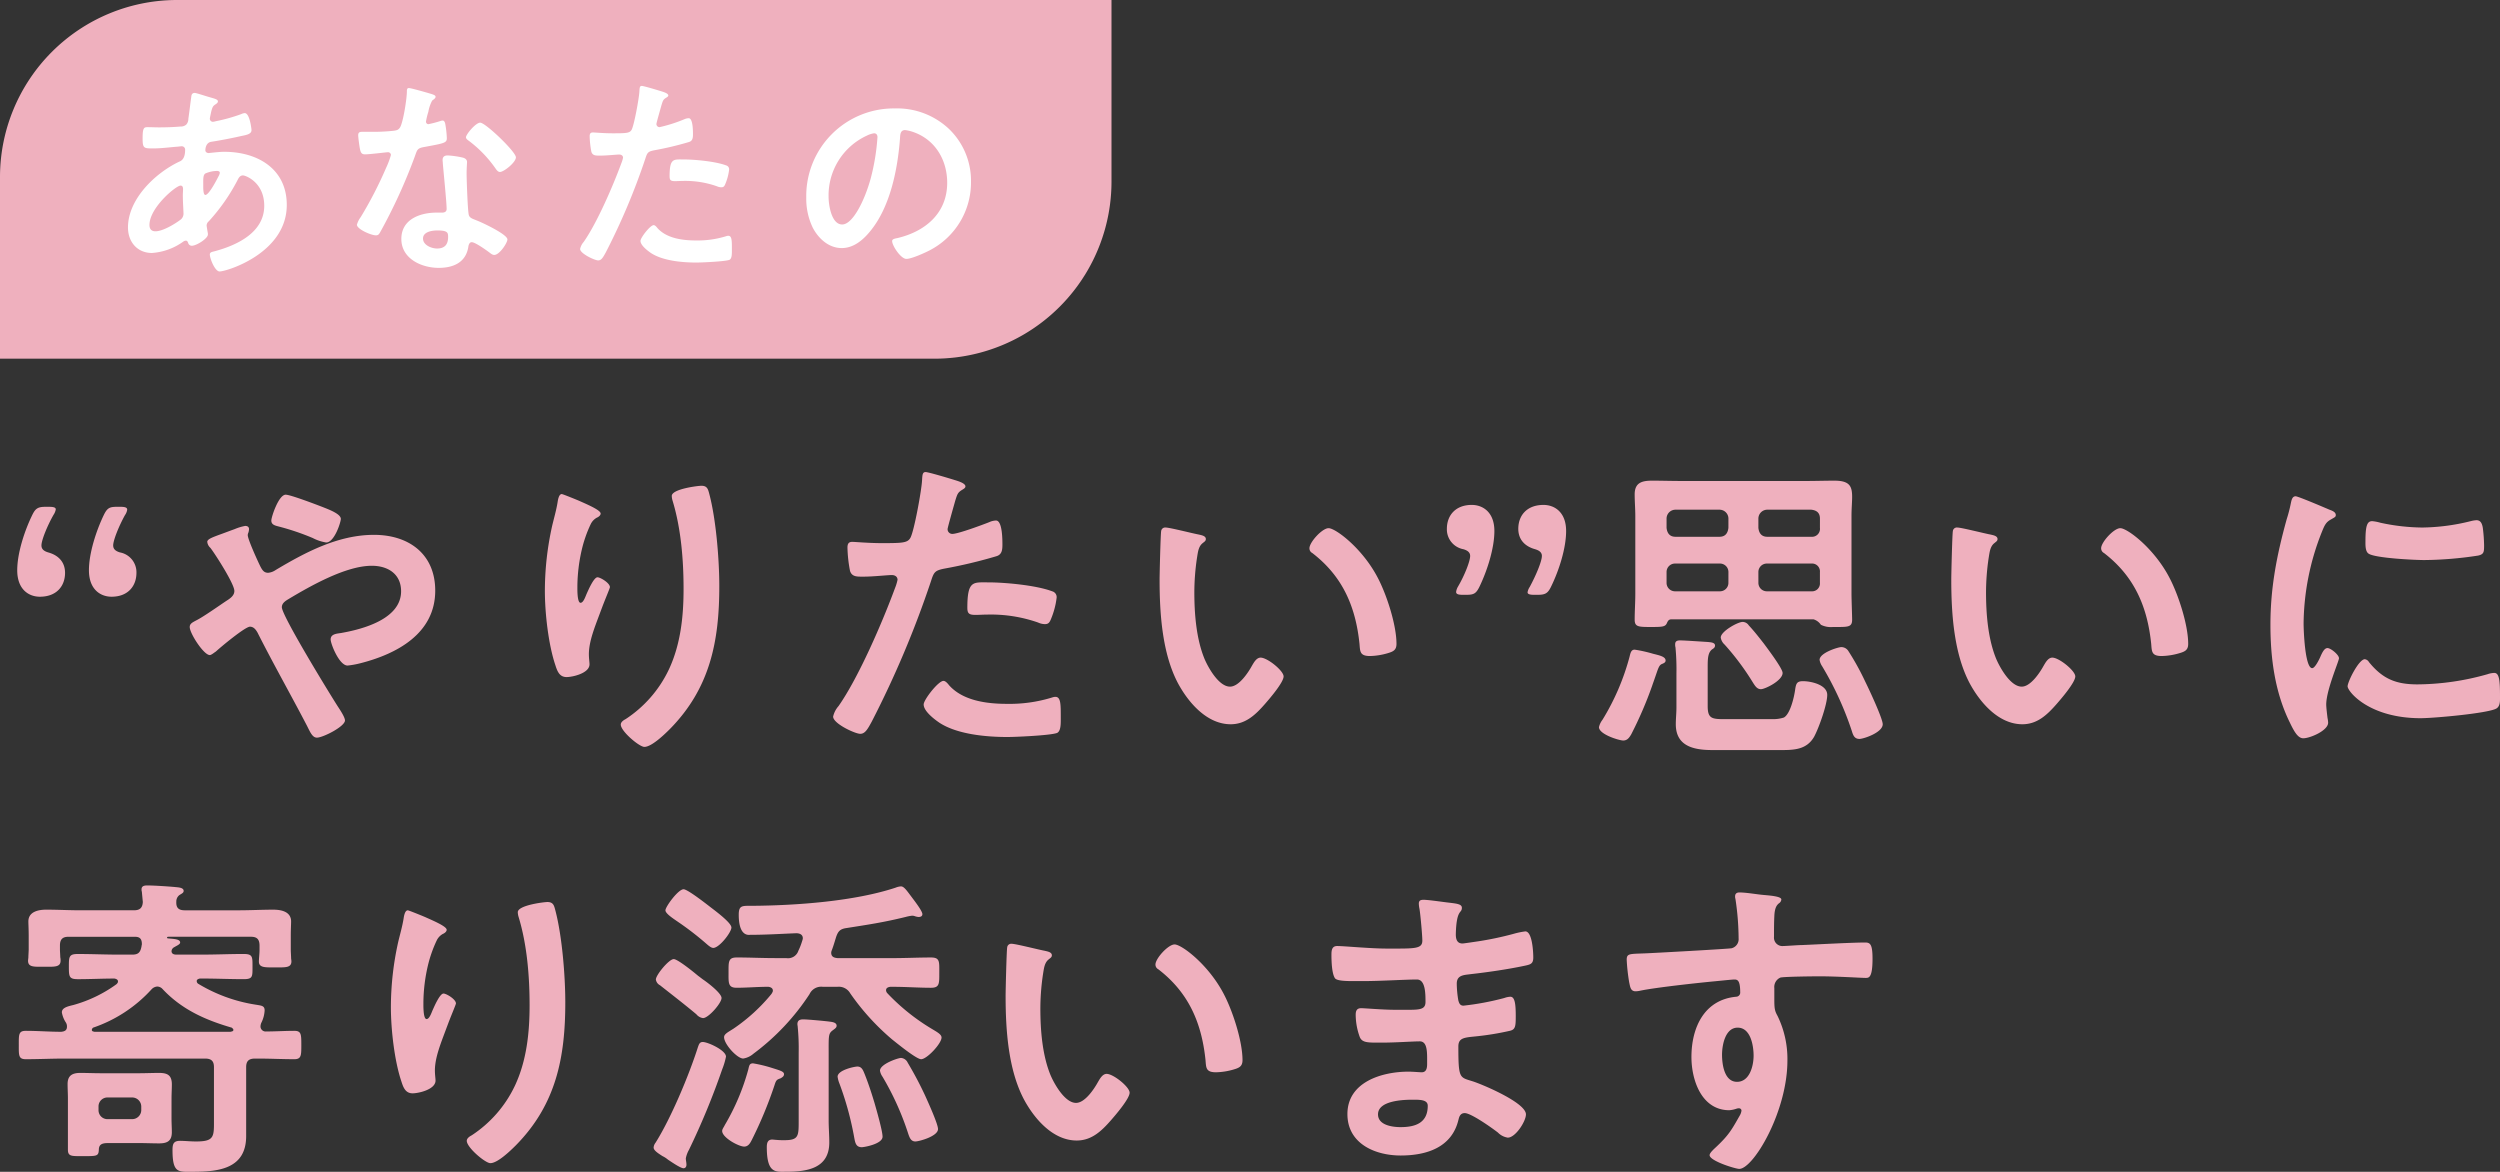 <svg xmlns="http://www.w3.org/2000/svg" width="564.553" height="264.616" viewBox="0 0 564.553 264.616"><rect x="0" y="0" width="564.553" height="264.616" fill="#333333" stroke="none"/><g transform="translate(-680 -387)"><path d="M27.072-41.256c-.936-.288-1.512-.72-1.512-1.584,0-1.152,1.3-4.392,2.664-6.84a2.813,2.813,0,0,0,.5-1.224c0-.5-.5-.648-1.584-.648h-.72c-1.728,0-2.232.288-3.024,1.944-1.656,3.456-3.312,8.5-3.312,12.384,0,4.392,2.664,5.976,5.112,5.976,3.672,0,5.616-2.376,5.616-5.4A4.554,4.554,0,0,0,27.072-41.256Zm-16.2,0c-.936-.288-1.512-.72-1.512-1.584,0-1.152,1.3-4.392,2.736-6.912a3.112,3.112,0,0,0,.5-1.224c0-.432-.5-.576-1.584-.576H10.3c-1.728,0-2.3.36-3.024,1.872-1.728,3.528-3.384,8.568-3.384,12.456,0,4.392,2.664,5.976,5.112,5.976,3.744,0,5.688-2.376,5.688-5.4C14.688-39.024,13.248-40.608,10.872-41.256Zm53.64-13.032c-1.584,0-3.24,5.04-3.24,5.832,0,1.008.936,1.152,1.728,1.368A55.787,55.787,0,0,1,70.632-44.5a9.918,9.918,0,0,0,3.024,1.008c1.872,0,3.312-4.608,3.312-5.328,0-1.152-2.808-2.16-4.248-2.736C71.424-52.056,65.592-54.288,64.512-54.288ZM47.376-18.072c.36,0,1.008-.576,1.368-.792,1.08-1.008,6.624-5.616,7.7-5.616.864,0,1.368.72,1.728,1.368,3.6,7.128,7.488,13.968,11.16,21.024C70.056-.648,70.56.576,71.568.576c1.368,0,6.336-2.52,6.336-3.888,0-.72-1.152-2.448-1.584-3.1-1.8-2.808-12.672-20.52-12.672-22.464,0-.864.72-1.368,1.44-1.8,5.04-3.024,13.032-7.56,18.864-7.56,3.672,0,6.624,1.872,6.624,5.76,0,6.264-8.64,8.568-13.608,9.432-.936.144-2.3.216-2.3,1.44,0,1.008,1.944,5.9,3.816,5.9a19.167,19.167,0,0,0,2.808-.5c8.28-2.088,16.992-6.7,16.992-16.416,0-8.28-5.976-12.6-13.824-12.6-8.064,0-15.408,3.888-22.176,7.92a3.6,3.6,0,0,1-1.728.648c-.936,0-1.3-.576-1.728-1.368-.576-1.152-2.88-6.192-2.88-7.128a1.356,1.356,0,0,1,.144-.576,3.062,3.062,0,0,0,.144-.792c0-.5-.36-.72-.864-.72a11.073,11.073,0,0,0-2.376.72c-1.008.36-1.944.72-2.736,1.008-2.16.792-3.456,1.224-3.456,1.872a2.137,2.137,0,0,0,.72,1.368c1.152,1.512,5.4,8.136,5.4,9.72,0,1.08-1.008,1.728-1.8,2.232-1.728,1.152-5.184,3.6-6.768,4.392-.792.432-1.512.72-1.512,1.512C42.84-22.968,46.008-18.072,47.376-18.072ZM151.7-54a4.214,4.214,0,0,0,.144.936c1.944,6.336,2.52,13.464,2.52,20.088,0,6.12-.648,12.456-3.312,18.144A27.365,27.365,0,0,1,141.264-3.6c-.432.216-1.08.648-1.08,1.224,0,1.512,4.176,5.04,5.328,5.04,1.656,0,4.608-2.88,5.76-4.032,9.072-9.216,11.16-19.8,11.16-32.256,0-5.976-.72-14.976-2.232-20.736-.288-1.08-.432-1.944-1.8-1.944C157.608-56.3,151.7-55.584,151.7-54Zm-20.952,1.08c-.5-.216-3.672-1.512-3.888-1.512-.648,0-.864,1.3-.936,1.8-.288,1.8-.792,3.528-1.224,5.328a67.708,67.708,0,0,0-1.656,14.76c0,4.968.792,12.1,2.376,16.776.432,1.368.936,2.664,2.52,2.664,1.368,0,5.184-.864,5.184-2.88,0-.5-.144-1.3-.144-2.3,0-2.88,1.368-6.192,2.376-8.928l.648-1.728c.648-1.728,1.728-4.248,1.728-4.464,0-.936-2.16-2.232-2.808-2.232-.864,0-2.16,3.1-2.52,3.888-.288.72-.72,1.872-1.3,1.872-.792,0-.72-3.1-.72-3.672a37.955,37.955,0,0,1,.936-8.064,28.587,28.587,0,0,1,2.088-6.048,3.306,3.306,0,0,1,1.368-1.44c.36-.144.864-.5.864-.936C135.648-50.832,132.336-52.2,130.752-52.92Zm82.3,40.68c-1.152,0-4.464,4.248-4.464,5.328,0,1.512,2.376,3.312,3.528,4.1C216.144-.144,222.768.432,227.52.432c1.8,0,9.936-.36,11.232-.936.864-.5.792-2.16.792-3.6,0-2.88,0-4.536-1.224-4.536a2.558,2.558,0,0,0-.72.144,32.522,32.522,0,0,1-10.224,1.44c-4.392,0-9.864-.648-13.032-4.176C214.056-11.592,213.552-12.24,213.048-12.24Zm5.4-16.488c0,1.224.36,1.584,1.8,1.584.936,0,1.8-.072,2.736-.072a32.325,32.325,0,0,1,11.448,1.8,3.869,3.869,0,0,0,1.512.36c.72,0,1.008-.288,1.3-.936a18.086,18.086,0,0,0,1.368-5.04,1.356,1.356,0,0,0-1.008-1.44c-3.6-1.368-10.656-2.016-14.472-2.016C219.744-34.488,218.448-34.92,218.448-28.728ZM209.016-59.4c-.72,0-.72.72-.792,1.8-.072,2.088-1.8,11.664-2.664,13.1-.648,1.08-1.728,1.152-6.336,1.152-3.1,0-6.12-.288-6.768-.288-.864,0-1.08.5-1.08,1.3a30.91,30.91,0,0,0,.576,5.256c.432,1.368,1.584,1.3,3.024,1.3,2.232,0,5.4-.36,6.408-.36.72,0,1.3.36,1.3,1.08a10.982,10.982,0,0,1-.576,1.872C199.3-25.56,193.9-13.032,189.36-6.552a5.374,5.374,0,0,0-1.224,2.376c0,1.584,4.968,3.888,6.12,3.888,1.08,0,1.656-1.008,2.592-2.736A224.315,224.315,0,0,0,210.24-34.776c.648-2.016.864-2.376,2.952-2.808A108.342,108.342,0,0,0,225-40.392c1.224-.36,1.368-1.368,1.368-2.592,0-1.08,0-5.472-1.44-5.472a3.869,3.869,0,0,0-1.512.36c-1.44.576-7.056,2.664-8.352,2.664a1.06,1.06,0,0,1-1.08-1.08c0-.36,1.512-5.616,1.728-6.408.5-1.584.576-1.872,1.656-2.52.216-.144.648-.36.648-.72,0-.792-2.016-1.3-2.664-1.512C214.416-57.96,209.664-59.4,209.016-59.4ZM295.7-42.192a1.188,1.188,0,0,0,.648,1.08c6.84,5.256,9.792,12.1,10.656,20.52.144,1.728.072,2.736,2.376,2.736a15.222,15.222,0,0,0,4.032-.648c1.224-.36,1.944-.72,1.944-2.088,0-4.32-2.232-11.16-4.248-14.976-3.456-6.624-9.5-11.16-11.088-11.16C298.584-46.728,295.7-43.56,295.7-42.192Zm-32.472-4.68a.9.9,0,0,0-1.008.792c-.144.648-.36,9.792-.36,10.944,0,7.632.576,16.7,4.176,23.472,2.376,4.392,6.552,9.216,11.88,9.216,3.384,0,5.616-2.16,7.7-4.536,1.008-1.152,4.248-4.9,4.248-6.264,0-1.3-3.672-4.248-5.184-4.248-.936,0-1.512,1.08-1.944,1.8-.864,1.584-2.952,4.752-4.968,4.752-2.52,0-4.9-4.248-5.76-6.264-1.872-4.536-2.3-10.224-2.3-15.048a53.655,53.655,0,0,1,.576-7.632c.216-1.224.288-2.664,1.3-3.456.432-.36.72-.5.72-.936,0-.72-1.008-.864-1.584-1.008C269.5-45.5,264.168-46.872,263.232-46.872Zm67.9,15.192c1.728,0,2.232-.288,3.024-1.944,1.656-3.456,3.312-8.5,3.312-12.456,0-4.32-2.664-5.9-5.112-5.9-3.672,0-5.616,2.376-5.616,5.4a4.554,4.554,0,0,0,3.744,4.608c.936.288,1.512.72,1.512,1.512,0,1.224-1.3,4.464-2.736,6.912a3.087,3.087,0,0,0-.432,1.224c0,.5.5.648,1.584.648Zm16.128,0c1.728,0,2.3-.36,3.024-1.872,1.728-3.528,3.384-8.568,3.384-12.528,0-4.32-2.664-5.9-5.112-5.9-3.744,0-5.688,2.376-5.688,5.4,0,2.376,1.44,3.96,3.816,4.608.936.288,1.512.72,1.512,1.512,0,1.224-1.368,4.464-2.736,6.984a3.112,3.112,0,0,0-.5,1.224c0,.432.5.576,1.584.576ZM389.448-3.6c-2.88,0-3.816-.144-3.816-2.952V-15.48c0-1.872.072-3.168,1.008-3.888.36-.216.648-.432.648-.864,0-.72-1.08-.72-1.584-.792-1.224-.072-5.256-.36-6.336-.36-.576,0-1.08.144-1.08.864a2.449,2.449,0,0,0,.072.72,53.3,53.3,0,0,1,.216,5.9v7.632c0,1.3-.144,2.52-.144,3.816,0,5.04,4.176,5.832,8.28,5.832H401.9c3.1,0,6.048,0,7.776-3.024,1.08-2.016,2.952-7.272,2.952-9.432,0-2.3-3.672-3.1-5.472-3.1-1.44,0-1.584.576-1.8,2.088s-1.08,5.328-2.52,6.12a7.7,7.7,0,0,1-2.664.36Zm13.1-10.44c0-1.008-3.384-5.472-4.176-6.552-1.008-1.3-2.3-2.952-3.456-4.176a1.7,1.7,0,0,0-1.368-.792c-1.152,0-4.968,2.16-4.968,3.528a2.666,2.666,0,0,0,.864,1.584,58.17,58.17,0,0,1,6.48,8.712c.432.648.864,1.368,1.728,1.368C398.592-10.368,402.552-12.312,402.552-14.04ZM425.16-2.448c0-1.3-3.168-8.064-3.96-9.648a58.349,58.349,0,0,0-3.816-6.912,1.879,1.879,0,0,0-1.584-.864c-.72,0-4.9,1.3-4.9,2.88a3.57,3.57,0,0,0,.576,1.44,72.515,72.515,0,0,1,6.7,14.616c.288.936.576,1.8,1.728,1.8C420.84.864,425.16-.576,425.16-2.448Zm-49.032-14.4c0-.864-1.368-1.152-2.808-1.512a31.328,31.328,0,0,0-4.176-.936c-.792,0-.936.72-1.152,1.584a53.322,53.322,0,0,1-6.12,14.256A4.361,4.361,0,0,0,361.08-1.8c0,1.656,4.608,3.024,5.472,3.024.936,0,1.368-.648,1.8-1.368A87.6,87.6,0,0,0,373.1-11.16c.216-.648.432-1.224.576-1.656.864-2.448.936-3.024,1.8-3.312C375.768-16.272,376.128-16.416,376.128-16.848ZM390.312-46.8c-.144,1.3-.792,2.016-2.016,2.016H378.36c-1.224,0-1.872-.72-2.016-2.016v-2.088A2.012,2.012,0,0,1,378.36-50.9H388.3a2.012,2.012,0,0,1,2.016,2.016Zm0,12.384a1.909,1.909,0,0,1-2.016,1.944H378.36a1.909,1.909,0,0,1-2.016-1.944v-2.376a1.909,1.909,0,0,1,2.016-1.944H388.3a1.909,1.909,0,0,1,2.016,1.944Zm6.768-2.376a1.909,1.909,0,0,1,2.016-1.944h9.936a1.78,1.78,0,0,1,1.944,1.944v2.376a1.78,1.78,0,0,1-1.944,1.944H399.1a1.909,1.909,0,0,1-2.016-1.944Zm2.016-7.992c-1.224,0-1.872-.72-2.016-2.016v-2.088A2.012,2.012,0,0,1,399.1-50.9h9.936c1.224.144,1.944.72,1.944,2.016V-46.8a1.8,1.8,0,0,1-1.944,2.016Zm12.1,19.872a5.034,5.034,0,0,0,2.736.5h.72c2.736,0,3.6,0,3.6-1.656,0-.792-.144-4.536-.144-5.832V-49.464c0-1.728.144-3.168.144-4.32,0-2.448-.576-3.672-4.032-3.672-2.088,0-4.176.072-6.264.072H379.44c-2.088,0-4.176-.072-6.336-.072-2.3,0-3.96.432-3.96,3.1,0,1.656.144,3.24.144,4.9V-31.9c0,1.944-.144,3.888-.144,5.832,0,1.656.864,1.656,3.816,1.656,2.52,0,3.1-.072,3.456-.864.216-.5.432-.864,1.008-.864h32.112A3.058,3.058,0,0,1,411.192-24.912Zm63.288-17.28a1.188,1.188,0,0,0,.648,1.08c6.84,5.256,9.792,12.1,10.656,20.52.144,1.728.072,2.736,2.376,2.736a15.222,15.222,0,0,0,4.032-.648c1.224-.36,1.944-.72,1.944-2.088,0-4.32-2.232-11.16-4.248-14.976-3.456-6.624-9.5-11.16-11.088-11.16C477.36-46.728,474.48-43.56,474.48-42.192Zm-32.472-4.68A.9.9,0,0,0,441-46.08c-.144.648-.36,9.792-.36,10.944,0,7.632.576,16.7,4.176,23.472,2.376,4.392,6.552,9.216,11.88,9.216,3.384,0,5.616-2.16,7.7-4.536,1.008-1.152,4.248-4.9,4.248-6.264,0-1.3-3.672-4.248-5.184-4.248-.936,0-1.512,1.08-1.944,1.8-.864,1.584-2.952,4.752-4.968,4.752-2.52,0-4.9-4.248-5.76-6.264-1.872-4.536-2.3-10.224-2.3-15.048a53.655,53.655,0,0,1,.576-7.632c.216-1.224.288-2.664,1.3-3.456.432-.36.72-.5.72-.936,0-.72-1.008-.864-1.584-1.008C448.272-45.5,442.944-46.872,442.008-46.872Zm92.016,29.736c-1.368,0-3.888,5.112-3.888,6.12,0,1.152,4.824,7.2,16.488,7.2,2.88,0,15.048-1.08,17.064-2.16.936-.5.864-1.8.864-2.664,0-3.672-.144-5.4-1.3-5.4a5.124,5.124,0,0,0-1.512.288,58.926,58.926,0,0,1-15.84,2.3c-4.824,0-7.848-1.224-10.944-5.04A1.268,1.268,0,0,0,534.024-17.136Zm1.656-31.176c-1.152,0-1.512,1.08-1.512,4.536,0,.792-.072,2.3.72,2.808,1.512,1.008,10.368,1.44,12.6,1.44a83.915,83.915,0,0,0,12.1-1.008c1.368-.288,1.368-.864,1.368-2.376a35.312,35.312,0,0,0-.288-3.888c-.144-.864-.432-1.728-1.44-1.728a6.953,6.953,0,0,0-1.3.216,47.06,47.06,0,0,1-10.944,1.44,46.2,46.2,0,0,1-9.432-1.08A9.487,9.487,0,0,0,535.68-48.312ZM518.4-53.928c-.792,0-.936.936-1.08,1.584a33.108,33.108,0,0,1-.936,3.6c-2.232,8.064-3.672,15.408-3.672,23.832,0,7.56,1.008,15.264,4.392,22.1C518.04-.864,518.9.72,520.128.72c1.512,0,5.616-1.728,5.616-3.528a6.388,6.388,0,0,0-.144-1.08c-.072-.648-.288-2.3-.288-3.024,0-3.24,2.88-9.792,2.88-10.44,0-.792-1.872-2.3-2.592-2.3-.648,0-1.08.792-1.512,1.728-.288.72-1.3,2.808-1.944,2.808-1.656,0-1.944-8.712-1.944-10.08a57.127,57.127,0,0,1,4.032-20.448c.72-1.8,1.008-2.448,2.232-3.1.72-.432,1.008-.5,1.008-.936,0-.72-.864-1.008-1.44-1.224C525.024-51.336,518.976-53.928,518.4-53.928ZM22.248,83.848a2.012,2.012,0,0,1,2.016-2.016H29.88A2.06,2.06,0,0,1,31.9,83.848v.864a2.06,2.06,0,0,1-2.016,2.016H24.264a2.012,2.012,0,0,1-2.016-2.016Zm16.488-1.8c0-1.08.072-2.16.072-3.168,0-2.088-1.008-2.592-2.88-2.592-1.512,0-3.024.072-4.536.072H22.68c-1.512,0-3.024-.072-4.536-.072-1.8,0-2.88.576-2.88,2.52,0,1.08.072,2.16.072,3.24V93.64c0,1.512.864,1.44,3.168,1.44,3.312,0,3.744.072,3.816-1.44,0-1.44,1.08-1.512,2.3-1.512h6.768c1.512,0,3.024.072,4.536.072,1.8,0,2.88-.5,2.88-2.52,0-1.008-.072-2.088-.072-3.1ZM21.312,67c-.216-.072-.576-.072-.576-.432a.729.729,0,0,1,.288-.5,31.593,31.593,0,0,0,13.248-8.712,1.955,1.955,0,0,1,1.224-.576,1.648,1.648,0,0,1,1.224.576c4.32,4.608,9.648,6.984,15.624,8.712.144.144.36.288.36.5,0,.36-.432.36-.648.432ZM59.04,64.912a7,7,0,0,0,.72-2.736c0-1.08-.72-1.08-2.016-1.3a35.567,35.567,0,0,1-13.032-4.752.748.748,0,0,1-.288-.576c0-.36.36-.5.72-.576h.5c3.1,0,6.264.144,9.36.144,2.088,0,2.016-.576,2.016-2.808s.072-2.88-2.016-2.88c-3.1,0-6.192.144-9.36.144H39.816c-.5,0-1.08-.144-1.08-.792a1.067,1.067,0,0,1,.576-.864c.576-.36,1.368-.648,1.368-1.08,0-.792-1.44-.792-2.808-.936-.072,0-.144-.072-.144-.216s.288-.144.36-.144H56.664c1.368,0,1.944.576,1.944,2.016v1.008c0,.792-.144,1.872-.144,2.592,0,1.44,1.584,1.3,3.672,1.3,2.232,0,3.672.144,3.672-1.368,0-.216-.072-.576-.072-.72,0-.432-.072-1.44-.072-1.8v-3.24c0-1.44.072-2.664.072-3.24,0-2.232-2.232-2.664-4.032-2.664-2.592,0-5.184.144-7.776.144H41.76c-1.368,0-2.016-.5-1.944-1.944a1.809,1.809,0,0,1,.72-1.512c.576-.36.936-.5.936-.936,0-.792-1.368-.792-1.944-.864-1.512-.144-4.824-.36-6.264-.36-.576,0-1.3.072-1.3.864a1.585,1.585,0,0,0,.072.576l.216,2.3c-.072,1.368-.72,1.872-2.016,1.872H18.216c-2.592,0-5.184-.144-7.776-.144-1.728,0-4.032.432-4.032,2.664,0,.576.072,1.728.072,3.24v3.1c0,.36-.072,1.368-.072,1.728,0,.216-.072.576-.072.792,0,1.512,1.368,1.368,3.672,1.368,2.232,0,3.672.144,3.672-1.368a3.229,3.229,0,0,0-.072-.792c0-.432-.072-1.3-.072-1.728V47.56c0-1.44.576-2.016,1.944-2.016H30.456c1.224,0,1.584.576,1.584,1.728-.072.216-.072.5-.144.72-.288,1.3-.936,1.584-2.088,1.584H27c-3.168,0-6.264-.144-9.432-.144-2.016,0-2.016.648-2.016,2.88,0,2.3.072,2.808,2.088,2.808,2.736,0,5.472-.144,8.208-.144.36.072.792.216.792.648,0,.288-.144.432-.36.648a30.365,30.365,0,0,1-9.72,4.68c-1.152.288-2.592.576-2.592,1.656a6.016,6.016,0,0,0,.864,2.232,1.653,1.653,0,0,1,.288,1.008c0,.864-.576,1.08-1.3,1.152-2.664,0-5.328-.216-7.992-.216-1.656,0-1.584.864-1.584,3.24,0,2.3-.072,3.168,1.584,3.168,2.952,0,5.832-.144,8.784-.144H46.3c1.44,0,2.016.576,2.016,1.944V86.584c0,4.032.216,5.184-4.032,5.184-1.3,0-2.592-.144-3.6-.144-1.512,0-1.728.72-1.728,2.088,0,5.328,1.368,4.9,4.608,4.9,5.9,0,12.024-.72,12.024-8.064V74.992c0-1.368.576-1.944,2.016-1.944h.648c2.736,0,5.472.144,8.208.144,1.584,0,1.584-.864,1.584-3.168,0-2.448,0-3.24-1.584-3.24-2.088,0-4.176.144-6.336.144a1.161,1.161,0,0,1-1.3-1.08A2.217,2.217,0,0,1,59.04,64.912ZM116.928,40a4.214,4.214,0,0,0,.144.936c1.944,6.336,2.52,13.464,2.52,20.088,0,6.12-.648,12.456-3.312,18.144A27.365,27.365,0,0,1,106.488,90.4c-.432.216-1.08.648-1.08,1.224,0,1.512,4.176,5.04,5.328,5.04,1.656,0,4.608-2.88,5.76-4.032,9.072-9.216,11.16-19.8,11.16-32.256,0-5.976-.72-14.976-2.232-20.736-.288-1.08-.432-1.944-1.8-1.944C122.832,37.7,116.928,38.416,116.928,40ZM95.976,41.08c-.5-.216-3.672-1.512-3.888-1.512-.648,0-.864,1.3-.936,1.8-.288,1.8-.792,3.528-1.224,5.328a67.708,67.708,0,0,0-1.656,14.76c0,4.968.792,12.1,2.376,16.776.432,1.368.936,2.664,2.52,2.664,1.368,0,5.184-.864,5.184-2.88,0-.5-.144-1.3-.144-2.3,0-2.88,1.368-6.192,2.376-8.928l.648-1.728c.648-1.728,1.728-4.248,1.728-4.464,0-.936-2.16-2.232-2.808-2.232-.864,0-2.16,3.1-2.52,3.888-.288.72-.72,1.872-1.3,1.872-.792,0-.72-3.1-.72-3.672a37.955,37.955,0,0,1,.936-8.064,28.587,28.587,0,0,1,2.088-6.048,3.306,3.306,0,0,1,1.368-1.44c.36-.144.864-.5.864-.936C100.872,43.168,97.56,41.8,95.976,41.08ZM211.824,88.96c0-1.152-2.3-6.192-2.88-7.488a81.982,81.982,0,0,0-3.96-7.488,1.824,1.824,0,0,0-1.512-1.08c-.648,0-4.752,1.368-4.752,2.88a3.277,3.277,0,0,0,.576,1.368,63.3,63.3,0,0,1,5.832,12.96c.288.792.576,1.656,1.584,1.656C207.5,91.768,211.824,90.616,211.824,88.96ZM180.36,87.088c0,3.456,0,4.392-3.24,4.392a15.048,15.048,0,0,1-1.8-.072c-.216,0-.72-.072-.936-.072-1.08,0-1.224.864-1.224,1.728,0,5.976,2.016,5.544,4.32,5.544,4.752,0,9.792-.72,9.792-6.624,0-1.656-.144-3.312-.144-4.968V71.752c0-3.744-.072-4.32.864-5.04.576-.432.936-.648.936-1.08,0-.792-1.152-.864-1.656-.936-1.08-.144-4.968-.5-5.9-.5-.72,0-1.3.216-1.3,1.08,0,.216.072.432.072.648a50.711,50.711,0,0,1,.216,5.76ZM163.944,72.616c0-1.44-4.1-3.312-5.256-3.312-.72,0-.864.576-1.08,1.152-2.016,6.336-6.048,15.984-9.576,21.6a2.027,2.027,0,0,0-.432,1.08c0,.648,1.008,1.3,2.016,1.944a5.873,5.873,0,0,1,1.224.792c1.08.72,2.88,1.944,3.528,1.944.36,0,.648-.288.648-.792s-.144-1.008-.144-1.44a6.338,6.338,0,0,1,.72-1.944A165.765,165.765,0,0,0,163.08,75.5,16.2,16.2,0,0,0,163.944,72.616Zm1.224-29.16c0-1.152-4.1-4.1-5.112-4.9-.936-.72-4.824-3.744-5.688-3.744-1.224,0-4.1,3.96-4.1,4.752,0,.72,1.656,1.8,2.808,2.592a67.111,67.111,0,0,1,6.192,4.752c.432.36,1.224,1.152,1.8,1.152C162.432,48.064,165.168,44.536,165.168,43.456Zm11.88,33.12c0-.648-1.008-.864-3.024-1.512a31.163,31.163,0,0,0-3.96-.936c-.792,0-.864.432-1.08,1.368a50.977,50.977,0,0,1-5.328,12.6c-.144.36-.576.864-.576,1.3,0,1.512,3.744,3.528,4.968,3.528.936,0,1.368-.792,1.728-1.512A92.334,92.334,0,0,0,174.888,79.1c.36-1.152.5-1.3,1.368-1.584C176.616,77.3,177.048,77.08,177.048,76.576ZM199.3,90.688c0-1.3-1.368-6.048-1.8-7.56-.648-2.16-1.368-4.392-2.232-6.552-.36-.864-.648-1.728-1.656-1.728-.648,0-4.464.792-4.464,2.3a6.492,6.492,0,0,0,.432,1.584,69.906,69.906,0,0,1,3.312,12.1c.216,1.152.36,2.232,1.728,2.232C195.12,93.064,199.3,92.344,199.3,90.688Zm-41.688-36.36c-1.728-1.44-4.68-3.744-5.472-3.744-1.08,0-4.032,3.6-4.032,4.608a1.739,1.739,0,0,0,.936,1.3c2.736,2.16,5.544,4.32,8.208,6.552a2.344,2.344,0,0,0,1.512.864c1.224,0,4.176-3.384,4.176-4.536,0-1.08-3.1-3.456-4.176-4.176C158.544,55.048,158.112,54.688,157.608,54.328Zm34.416,4.032a53.883,53.883,0,0,0,9.432,10.368c1.008.792,5.472,4.464,6.552,4.464,1.3,0,4.608-3.528,4.608-4.9,0-.648-.864-1.152-1.944-1.8a46.951,46.951,0,0,1-10.3-8.208,1.072,1.072,0,0,1-.288-.648c0-.576.5-.72.936-.792h.648c2.88,0,5.76.216,8.568.216,1.944,0,1.872-.936,1.872-3.456,0-2.448.144-3.384-1.872-3.384-2.88,0-5.688.144-8.568.144H189.144c-.792-.072-1.44-.288-1.44-1.224a1.694,1.694,0,0,1,.144-.576c.36-.936.648-1.944.936-2.88.432-1.3.864-1.872,2.232-2.088,5.04-.792,8.5-1.3,13.464-2.52a10.2,10.2,0,0,1,1.44-.288,1.585,1.585,0,0,1,.576.072,3.572,3.572,0,0,0,.936.216c.432,0,.864-.144.864-.648,0-.648-1.584-2.736-2.016-3.312l-.648-.864c-.864-1.152-1.512-2.088-2.16-2.088a3.785,3.785,0,0,0-1.224.288c-9.36,3.1-22.536,4.032-32.4,4.1-2.232,0-3.024-.144-3.024,2.016,0,5.04,2.3,4.536,2.592,4.536,3.456,0,6.912-.216,10.368-.36.792,0,1.512.288,1.512,1.152a2.226,2.226,0,0,1-.144.576,14.239,14.239,0,0,1-.864,2.232,2.453,2.453,0,0,1-2.736,1.656H174.96c-2.88,0-5.688-.144-8.568-.144-1.944,0-1.872.936-1.872,3.384,0,2.3-.144,3.456,1.8,3.456,2.376,0,4.752-.216,7.2-.216.5.072,1.008.288,1.008.864,0,.288-.144.432-.288.72a40.266,40.266,0,0,1-8.568,7.848c-1.224.792-2.16,1.224-2.16,1.944,0,1.584,2.952,4.824,4.32,4.824a4.56,4.56,0,0,0,2.3-1.08A52.45,52.45,0,0,0,182.808,58.5a2.9,2.9,0,0,1,3.024-1.656h3.24A2.965,2.965,0,0,1,192.024,58.36Zm68.9-6.552a1.188,1.188,0,0,0,.648,1.08c6.84,5.256,9.792,12.1,10.656,20.52.144,1.728.072,2.736,2.376,2.736a15.222,15.222,0,0,0,4.032-.648c1.224-.36,1.944-.72,1.944-2.088,0-4.32-2.232-11.16-4.248-14.976-3.456-6.624-9.5-11.16-11.088-11.16C263.808,47.272,260.928,50.44,260.928,51.808Zm-32.472-4.68a.9.9,0,0,0-1.008.792c-.144.648-.36,9.792-.36,10.944,0,7.632.576,16.7,4.176,23.472,2.376,4.392,6.552,9.216,11.88,9.216,3.384,0,5.616-2.16,7.7-4.536,1.008-1.152,4.248-4.9,4.248-6.264,0-1.3-3.672-4.248-5.184-4.248-.936,0-1.512,1.08-1.944,1.8-.864,1.584-2.952,4.752-4.968,4.752-2.52,0-4.9-4.248-5.76-6.264-1.872-4.536-2.3-10.224-2.3-15.048a53.655,53.655,0,0,1,.576-7.632c.216-1.224.288-2.664,1.3-3.456.432-.36.72-.5.72-.936,0-.72-1.008-.864-1.584-1.008C234.72,48.5,229.392,47.128,228.456,47.128Zm90.576,35.208c1.656,0,3.384,0,3.384,1.368,0,3.888-2.808,4.824-6.12,4.824-1.872,0-5.112-.432-5.112-2.88C311.184,82.552,316.8,82.336,319.032,82.336Zm2.448-45.144c-.648,0-1.08.144-1.08.864a6.3,6.3,0,0,0,.144,1.152c.216,1.224.648,6.048.648,7.2,0,1.944-1.8,1.8-8.136,1.8-3.528,0-9.576-.576-11.088-.576-1.224,0-1.3,1.008-1.3,2.016,0,1.3.072,4.176.792,5.256.432.576,2.232.648,4.176.648h2.16c3.888,0,9.648-.36,12.168-.36,1.872,0,1.944,2.952,1.944,5.04,0,1.584-1.008,1.8-3.672,1.8H315c-2.736,0-6.768-.36-7.632-.36-1.008,0-1.224.648-1.224,1.512a14.892,14.892,0,0,0,.936,5.04c.576,1.3,1.944,1.224,4.9,1.224,3.1,0,7.128-.288,8.64-.288,1.8,0,1.656,2.664,1.656,4.968,0,.72,0,2.016-1.224,2.016-.432,0-2.088-.144-2.952-.144-5.976,0-13.824,2.3-13.824,9.576,0,6.7,6.264,9.36,12.024,9.36,5.832,0,11.52-1.8,13.032-7.992.144-.5.288-1.584,1.44-1.584,1.44,0,6.192,3.384,7.488,4.392a3.947,3.947,0,0,0,2.232,1.152c1.728,0,4.1-3.672,4.1-5.256,0-2.592-9.5-6.624-11.88-7.416-3.1-1.008-3.384-.432-3.384-7.92,0-2.016,1.44-2.016,4.176-2.3a63.7,63.7,0,0,0,7.416-1.224c1.3-.288,1.368-1.008,1.368-3.384,0-2.736-.216-4.32-1.224-4.32a4.648,4.648,0,0,0-1.368.288A60.87,60.87,0,0,1,330.48,61.1c-.864,0-1.008-.72-1.152-1.152a23.543,23.543,0,0,1-.36-3.816c0-2.016,1.728-1.944,3.24-2.16,3.816-.432,8.28-1.08,12.024-1.872,1.368-.288,2.016-.432,2.016-1.872,0-1.224-.216-5.9-1.8-5.9a18.517,18.517,0,0,0-2.736.576,72.343,72.343,0,0,1-7.848,1.656c-.5.072-3.312.5-3.6.5-1.3,0-1.512-1.08-1.512-2.088.144-5.832,1.368-4.608,1.368-5.976,0-.792-1.008-.936-2.88-1.152C325.944,37.7,322.56,37.192,321.48,37.192ZM392.4,66.064c2.952,0,3.6,4.1,3.6,6.336s-.864,5.9-3.744,5.9-3.384-3.96-3.384-6.12S389.592,66.064,392.4,66.064Zm.36-30.528c-.576,0-.936.288-.936.864a1.586,1.586,0,0,0,.072.576,61.362,61.362,0,0,1,.72,8.928,2.116,2.116,0,0,1-1.584,2.232c-.648.144-17.568,1.08-19.512,1.152-3.528.144-4.176,0-4.176,1.44a42.282,42.282,0,0,0,.576,5.184c.216.936.288,1.944,1.44,1.944a5.558,5.558,0,0,0,1.08-.144c3.456-.72,12.744-1.728,16.488-2.088.864-.072,4.176-.432,4.752-.432.792,0,1.3.36,1.3,3.024a.927.927,0,0,1-.864.864c-7.272.648-10.152,6.984-10.152,13.608,0,5.256,2.3,12.024,8.568,12.024a6.828,6.828,0,0,0,1.656-.36,1.585,1.585,0,0,1,.576-.072.541.541,0,0,1,.5.5,2.74,2.74,0,0,1-.36,1.08c-1.8,3.168-2.448,4.392-5.184,6.984-.432.432-1.656,1.44-1.656,2.016,0,1.3,5.832,3.1,6.7,3.1,3.168,0,10.872-12.888,10.872-24.48A22.177,22.177,0,0,0,401.4,63.4c-.648-1.152-.72-1.728-.72-3.744v-2.52a2.317,2.317,0,0,1,1.368-2.376c.792-.216,7.488-.288,8.784-.288,4.032,0,9.432.36,10.44.36.72,0,1.584.072,1.584-4.32,0-3.24-.5-3.672-1.656-3.672-3.1,0-10.8.432-14.328.576-.792,0-3.6.216-4.176.216a1.9,1.9,0,0,1-2.088-2.088c0-1.512,0-3.1.072-4.608.072-2.088.648-2.664,1.152-3.024a1.1,1.1,0,0,0,.432-.792c0-.648-2.16-.864-3.888-1.008S394.416,35.536,392.76,35.536Z" transform="translate(680 553)" fill="#efb0be"/><path d="M40,0H251V41a40,40,0,0,1-40,40H0V40A40,40,0,0,1,40,0Z" transform="translate(680 387)" fill="#efb0be"/><path d="M26.016-20.4c.288,0,.624.1.624.432a2.121,2.121,0,0,1-.288.768c-.384.768-2.16,4.224-2.976,4.224-.432,0-.48-1.152-.48-1.92v-.576c0-1.056-.048-2.016.48-2.352A6.845,6.845,0,0,1,26.016-20.4ZM17.76-17.088c.48,0,.576.384.576.816s-.048.912-.048,1.392c0,1.488.144,3.5.144,3.936a1.739,1.739,0,0,1-.576,1.488c-1.3,1.008-4.08,2.688-5.76,2.688-.912,0-1.344-.528-1.344-1.44C10.752-12.1,16.752-17.088,17.76-17.088Zm3.216-20.928c-.528,0-.72.336-.768.768-.24,1.728-.432,3.408-.672,5.088a1.892,1.892,0,0,1-.48,1.3,1.847,1.847,0,0,1-1.3.432c-1.632.144-3.264.192-4.9.192-.864,0-1.68-.048-2.5-.048-.864,0-1.152.144-1.152,2.544,0,2.256.288,2.256,2.4,2.256,1.776,0,3.552-.24,5.328-.384.192,0,.864-.1,1.056-.1a.756.756,0,0,1,.816.816c0,2.3-1.1,2.544-1.392,2.688C12-19.872,5.9-14.016,5.9-7.632c0,3.216,2.064,5.76,5.424,5.76a13.777,13.777,0,0,0,7.1-2.592,1.181,1.181,0,0,1,.528-.192c.336,0,.432.24.528.48A.867.867,0,0,0,20.3-3.5c1.056,0,3.648-1.632,3.648-2.544v-.24c-.048-.24-.288-1.632-.288-1.776a1.253,1.253,0,0,1,.48-.96,43.227,43.227,0,0,0,6.432-9.168c.288-.576.576-1.2,1.3-1.2.576,0,4.8,1.536,4.8,6.864C36.672-6.48,30.48-3.6,25.44-2.256c-.528.144-1.056.192-1.056.72,0,.912,1.152,3.84,2.208,3.84C28.176,2.3,41.76-1.824,41.76-12.72c0-8.208-6.672-12-14.112-12-.96,0-2.16.144-3.12.24-.144,0-.288.048-.384.048-.336,0-.768-.192-.768-.624,0-.528.192-1.728,1.3-1.92,1.92-.288,4.9-.864,6.768-1.3,1.2-.24,2.352-.432,2.352-1.344,0-.192-.384-3.84-1.536-3.84a2.3,2.3,0,0,0-.816.24,38.082,38.082,0,0,1-5.664,1.584,3.827,3.827,0,0,1-.72.144.7.7,0,0,1-.672-.72c0-.192.24-1.2.288-1.488.288-1.152.432-1.392,1.056-1.776.192-.144.48-.336.48-.624,0-.48-.768-.624-2.064-1.008C23.616-37.248,21.312-38.016,20.976-38.016ZM75.744-6.96c2.4,0,2.448.528,2.448,1.488,0,1.68-.768,2.592-2.5,2.592-1.248,0-3.168-.768-3.168-2.256C72.528-6.672,74.592-6.96,75.744-6.96ZM78.1-23.9c-.72,0-1.152.288-1.152,1.056,0,.24.048.432.048.672.144,1.872.864,8.832.864,10.368,0,.576-.432.816-1.008.816H75.6c-3.792,0-7.968,1.536-7.968,5.952,0,4.464,4.56,6.528,8.448,6.528,3.264,0,6.1-1.2,6.672-4.7.048-.432.24-1.1.768-1.1.768,0,3.12,1.68,3.84,2.208.336.24.768.672,1.248.672,1.2,0,2.976-2.736,2.976-3.5,0-1.152-5.664-3.792-6.768-4.224-.144-.048-.336-.144-.48-.192-.72-.288-1.344-.48-1.488-1.2-.24-1.008-.48-7.92-.48-9.312,0-1.008.1-2.448.1-2.544,0-.576-.432-.864-.96-1.008A20.1,20.1,0,0,0,78.1-23.9ZM85.44-31.3c-1.008,0-3.216,2.64-3.216,3.312,0,.336.432.624.624.768a27.2,27.2,0,0,1,6,6.192c.24.336.576.864,1.056.864.864,0,3.6-2.16,3.6-3.312C93.5-24.72,86.64-31.3,85.44-31.3ZM69.312-39.12c-.432,0-.432.48-.432.816,0,1.536-.816,6.864-1.536,8.064-.384.624-.816.672-1.44.768a42.622,42.622,0,0,1-4.944.24H58.752c-.528,0-.864.144-.864.768,0,.48.24,2.208.336,2.784.192,1.1.384,1.536,1.2,1.536,1.1,0,4.8-.48,5.184-.48A.646.646,0,0,1,65.28-24a18.765,18.765,0,0,1-1.1,2.928A89.627,89.627,0,0,1,58.464-9.984,5.31,5.31,0,0,0,57.6-8.256c0,1.008,3.216,2.4,4.272,2.4.528,0,.672-.192.96-.672a122.138,122.138,0,0,0,7.824-17.088c.576-1.584.528-1.92,2.256-2.208,4.416-.816,4.992-.912,4.992-1.968a22.79,22.79,0,0,0-.24-2.544c-.1-.576-.144-1.44-.72-1.44a1.705,1.705,0,0,0-.48.1,23.229,23.229,0,0,1-2.736.72.559.559,0,0,1-.528-.624,15.561,15.561,0,0,1,.528-2.16,8.373,8.373,0,0,1,.864-2.544c.432-.336.768-.528.768-.864s-.528-.48-.768-.576C73.824-37.968,69.84-39.12,69.312-39.12Zm55.3,30.96c-.768,0-2.976,2.832-2.976,3.552,0,1.008,1.584,2.208,2.352,2.736,2.688,1.776,7.1,2.16,10.272,2.16,1.2,0,6.624-.24,7.488-.624.576-.336.528-1.44.528-2.4,0-1.92,0-3.024-.816-3.024a1.706,1.706,0,0,0-.48.1,21.682,21.682,0,0,1-6.816.96c-2.928,0-6.576-.432-8.688-2.784C125.28-7.728,124.944-8.16,124.608-8.16Zm3.6-10.992c0,.816.24,1.056,1.2,1.056.624,0,1.2-.048,1.824-.048a21.55,21.55,0,0,1,7.632,1.2,2.58,2.58,0,0,0,1.008.24c.48,0,.672-.192.864-.624a12.057,12.057,0,0,0,.912-3.36.9.9,0,0,0-.672-.96c-2.4-.912-7.1-1.344-9.648-1.344C129.072-22.992,128.208-23.28,128.208-19.152ZM121.92-39.6c-.48,0-.48.48-.528,1.2-.048,1.392-1.2,7.776-1.776,8.736-.432.72-1.152.768-4.224.768-2.064,0-4.08-.192-4.512-.192-.576,0-.72.336-.72.864a20.606,20.606,0,0,0,.384,3.5c.288.912,1.056.864,2.016.864,1.488,0,3.6-.24,4.272-.24.48,0,.864.24.864.72a7.321,7.321,0,0,1-.384,1.248c-1.872,5.088-5.472,13.44-8.5,17.76A3.583,3.583,0,0,0,108-2.784c0,1.056,3.312,2.592,4.08,2.592.72,0,1.1-.672,1.728-1.824a149.543,149.543,0,0,0,8.928-21.168c.432-1.344.576-1.584,1.968-1.872a72.228,72.228,0,0,0,7.872-1.872c.816-.24.912-.912.912-1.728,0-.72,0-3.648-.96-3.648a2.58,2.58,0,0,0-1.008.24,33.858,33.858,0,0,1-5.568,1.776.707.707,0,0,1-.72-.72c0-.24,1.008-3.744,1.152-4.272.336-1.056.384-1.248,1.1-1.68.144-.1.432-.24.432-.48,0-.528-1.344-.864-1.776-1.008C125.52-38.64,122.352-39.6,121.92-39.6Zm52.464,10.7c.528,0,.768.384.768.864a48.815,48.815,0,0,1-1.536,9.36c-1.344,4.9-4.032,10.368-6.432,10.368-2.448,0-3.072-4.464-3.072-6.24a14.852,14.852,0,0,1,8.64-13.824A5.4,5.4,0,0,1,174.384-28.9Zm4.608-5.616a19.775,19.775,0,0,0-19.92,20.16,15.046,15.046,0,0,0,1.488,6.816c1.3,2.448,3.6,4.56,6.528,4.56,2.64,0,4.752-1.776,6.336-3.7,4.608-5.52,6.288-14.064,6.816-21.072.048-.816.048-1.872,1.152-1.872a8.383,8.383,0,0,1,1.824.432c4.992,1.728,7.68,6.336,7.68,11.472,0,6.864-4.944,10.992-11.232,12.48-.48.1-1.2.192-1.2.672,0,1.056,1.968,4.032,3.216,4.032,1.152,0,4.128-1.344,5.232-1.92a17.247,17.247,0,0,0,9.36-15.5,16.235,16.235,0,0,0-4.848-11.808A17.071,17.071,0,0,0,178.992-34.512Z" transform="translate(703 446)" fill="#fff"/></g></svg>